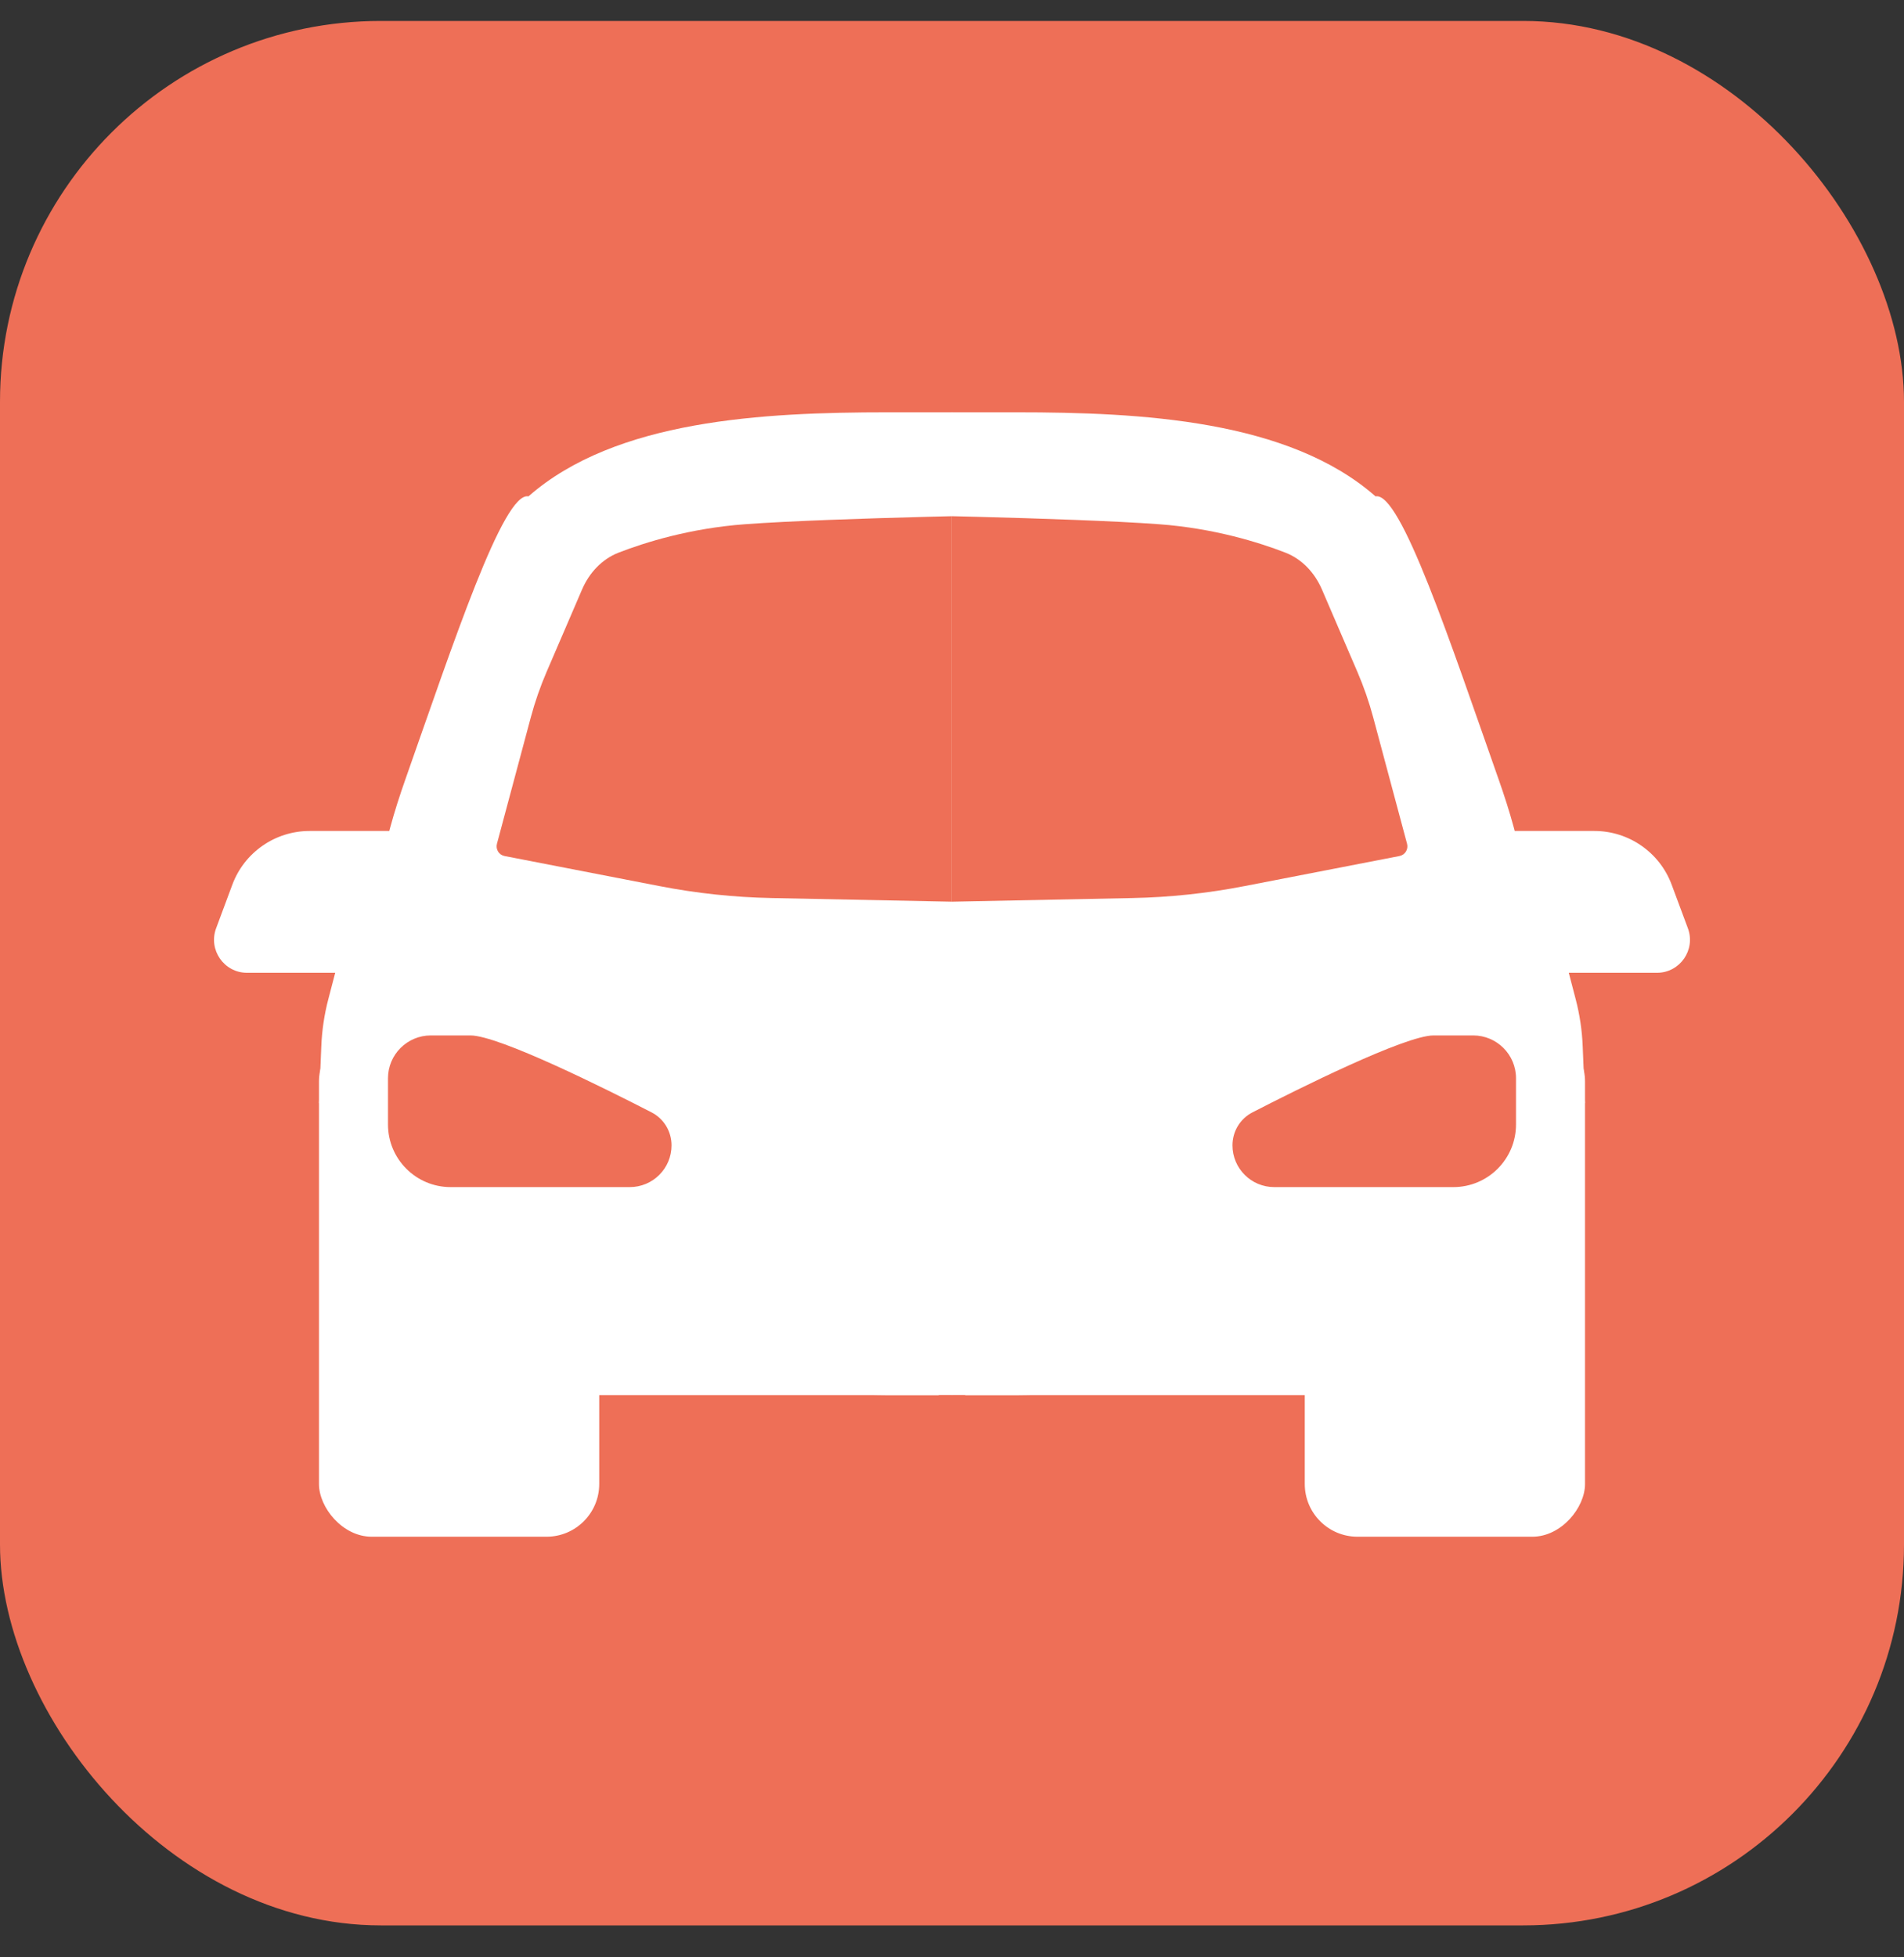 <svg width="36" height="37" viewBox="0 0 36 37" fill="none" xmlns="http://www.w3.org/2000/svg">
<rect x="0" y="0" width="36" height="37" fill="#333333" stroke="none"/>
<rect y="0.396" width="36" height="36" rx="7.2" fill="#EE6F57"/>
<g clip-path="url(#clip0_9218_2301)">
<path d="M7.212 18.478C6.936 17.225 7.239 15.939 7.666 14.729C8.569 12.167 9.519 9.284 9.992 9.383C11.639 7.936 14.422 7.794 16.787 7.794H19.156C24.32 7.794 28.475 11.855 28.475 17.02C28.475 22.184 24.289 26.37 19.125 26.37H16.756C12.245 26.37 8.17 22.819 7.212 18.478Z" fill="white"/>
<path d="M4.393 16.723C4.62 16.113 5.203 15.708 5.854 15.708H8.636C9.049 15.708 9.384 16.043 9.384 16.456V17.641C9.384 18.054 9.049 18.389 8.636 18.389H4.671C4.236 18.389 3.935 17.955 4.086 17.548L4.393 16.723Z" fill="white"/>
<rect x="6.031" y="19.449" width="5.299" height="9.6" rx="0.997" fill="white"/>
<rect x="8.773" y="23.504" width="8.977" height="2.868" fill="white"/>
<path d="M6.468 17.891L15.008 18.389V21.257L6.031 20.852L6.075 19.78C6.087 19.477 6.132 19.176 6.209 18.883L6.468 17.891Z" fill="white"/>
<path d="M7.336 20.383C7.336 19.935 7.699 19.573 8.146 19.573C8.388 19.573 8.653 19.573 8.894 19.573C9.433 19.573 11.469 20.59 12.32 21.028C12.553 21.148 12.697 21.388 12.697 21.651C12.697 22.087 12.344 22.44 11.907 22.44H8.52C7.866 22.44 7.336 21.91 7.336 21.256V20.383Z" fill="#EE6F57"/>
<path d="M11.005 11.144C11.14 10.83 11.379 10.57 11.698 10.446C12.196 10.253 13.044 9.987 14.081 9.91C15.764 9.785 19.692 9.723 19.692 9.723V17.079L14.592 16.976C13.879 16.962 13.168 16.886 12.469 16.75L9.541 16.182C9.434 16.162 9.368 16.055 9.396 15.95L10.035 13.565C10.114 13.269 10.215 12.979 10.336 12.698L11.005 11.144Z" fill="#EE6F57"/>
</g>
<g clip-path="url(#clip1_9218_2301)">
<path d="M28.788 18.478C29.064 17.225 28.761 15.939 28.334 14.729C27.431 12.167 26.481 9.284 26.008 9.383C24.361 7.936 21.578 7.794 19.213 7.794H16.844C11.68 7.794 7.525 11.855 7.525 17.02C7.525 22.184 11.711 26.37 16.875 26.37H19.244C23.755 26.37 27.83 22.819 28.788 18.478Z" fill="white"/>
<path d="M31.607 16.723C31.38 16.113 30.797 15.708 30.146 15.708H27.364C26.951 15.708 26.616 16.043 26.616 16.456V17.641C26.616 18.054 26.951 18.389 27.364 18.389H31.329C31.764 18.389 32.065 17.955 31.914 17.548L31.607 16.723Z" fill="white"/>
<rect width="5.299" height="9.6" rx="0.997" transform="matrix(-1 0 0 1 29.969 19.449)" fill="white"/>
<rect width="8.977" height="2.868" transform="matrix(-1 0 0 1 27.227 23.504)" fill="white"/>
<path d="M29.532 17.891L20.992 18.389V21.257L29.969 20.852L29.925 19.78C29.913 19.477 29.868 19.176 29.791 18.883L29.532 17.891Z" fill="white"/>
<path d="M28.664 20.383C28.664 19.935 28.301 19.573 27.854 19.573C27.612 19.573 27.347 19.573 27.106 19.573C26.567 19.573 24.531 20.59 23.68 21.028C23.447 21.148 23.303 21.388 23.303 21.651C23.303 22.087 23.657 22.44 24.093 22.44H27.48C28.134 22.44 28.664 21.91 28.664 21.256V20.383Z" fill="#EE6F57"/>
<path d="M24.995 11.144C24.86 10.83 24.621 10.57 24.302 10.446C23.804 10.253 22.956 9.987 21.919 9.91C20.235 9.785 16.308 9.723 16.308 9.723V17.079L21.408 16.976C22.121 16.962 22.831 16.886 23.531 16.75L26.459 16.182C26.566 16.162 26.632 16.055 26.604 15.95L25.965 13.565C25.886 13.269 25.785 12.979 25.664 12.698L24.995 11.144Z" fill="#EE6F57"/>
</g>
<defs>
<clipPath id="clip0_9218_2301">
<rect width="14.4" height="25.06" fill="white" transform="translate(3.602 3.992)"/>
</clipPath>
<clipPath id="clip1_9218_2301">
<rect width="14.4" height="25.06" fill="white" transform="matrix(-1 0 0 1 32.398 3.992)"/>
</clipPath>
</defs>
</svg>

